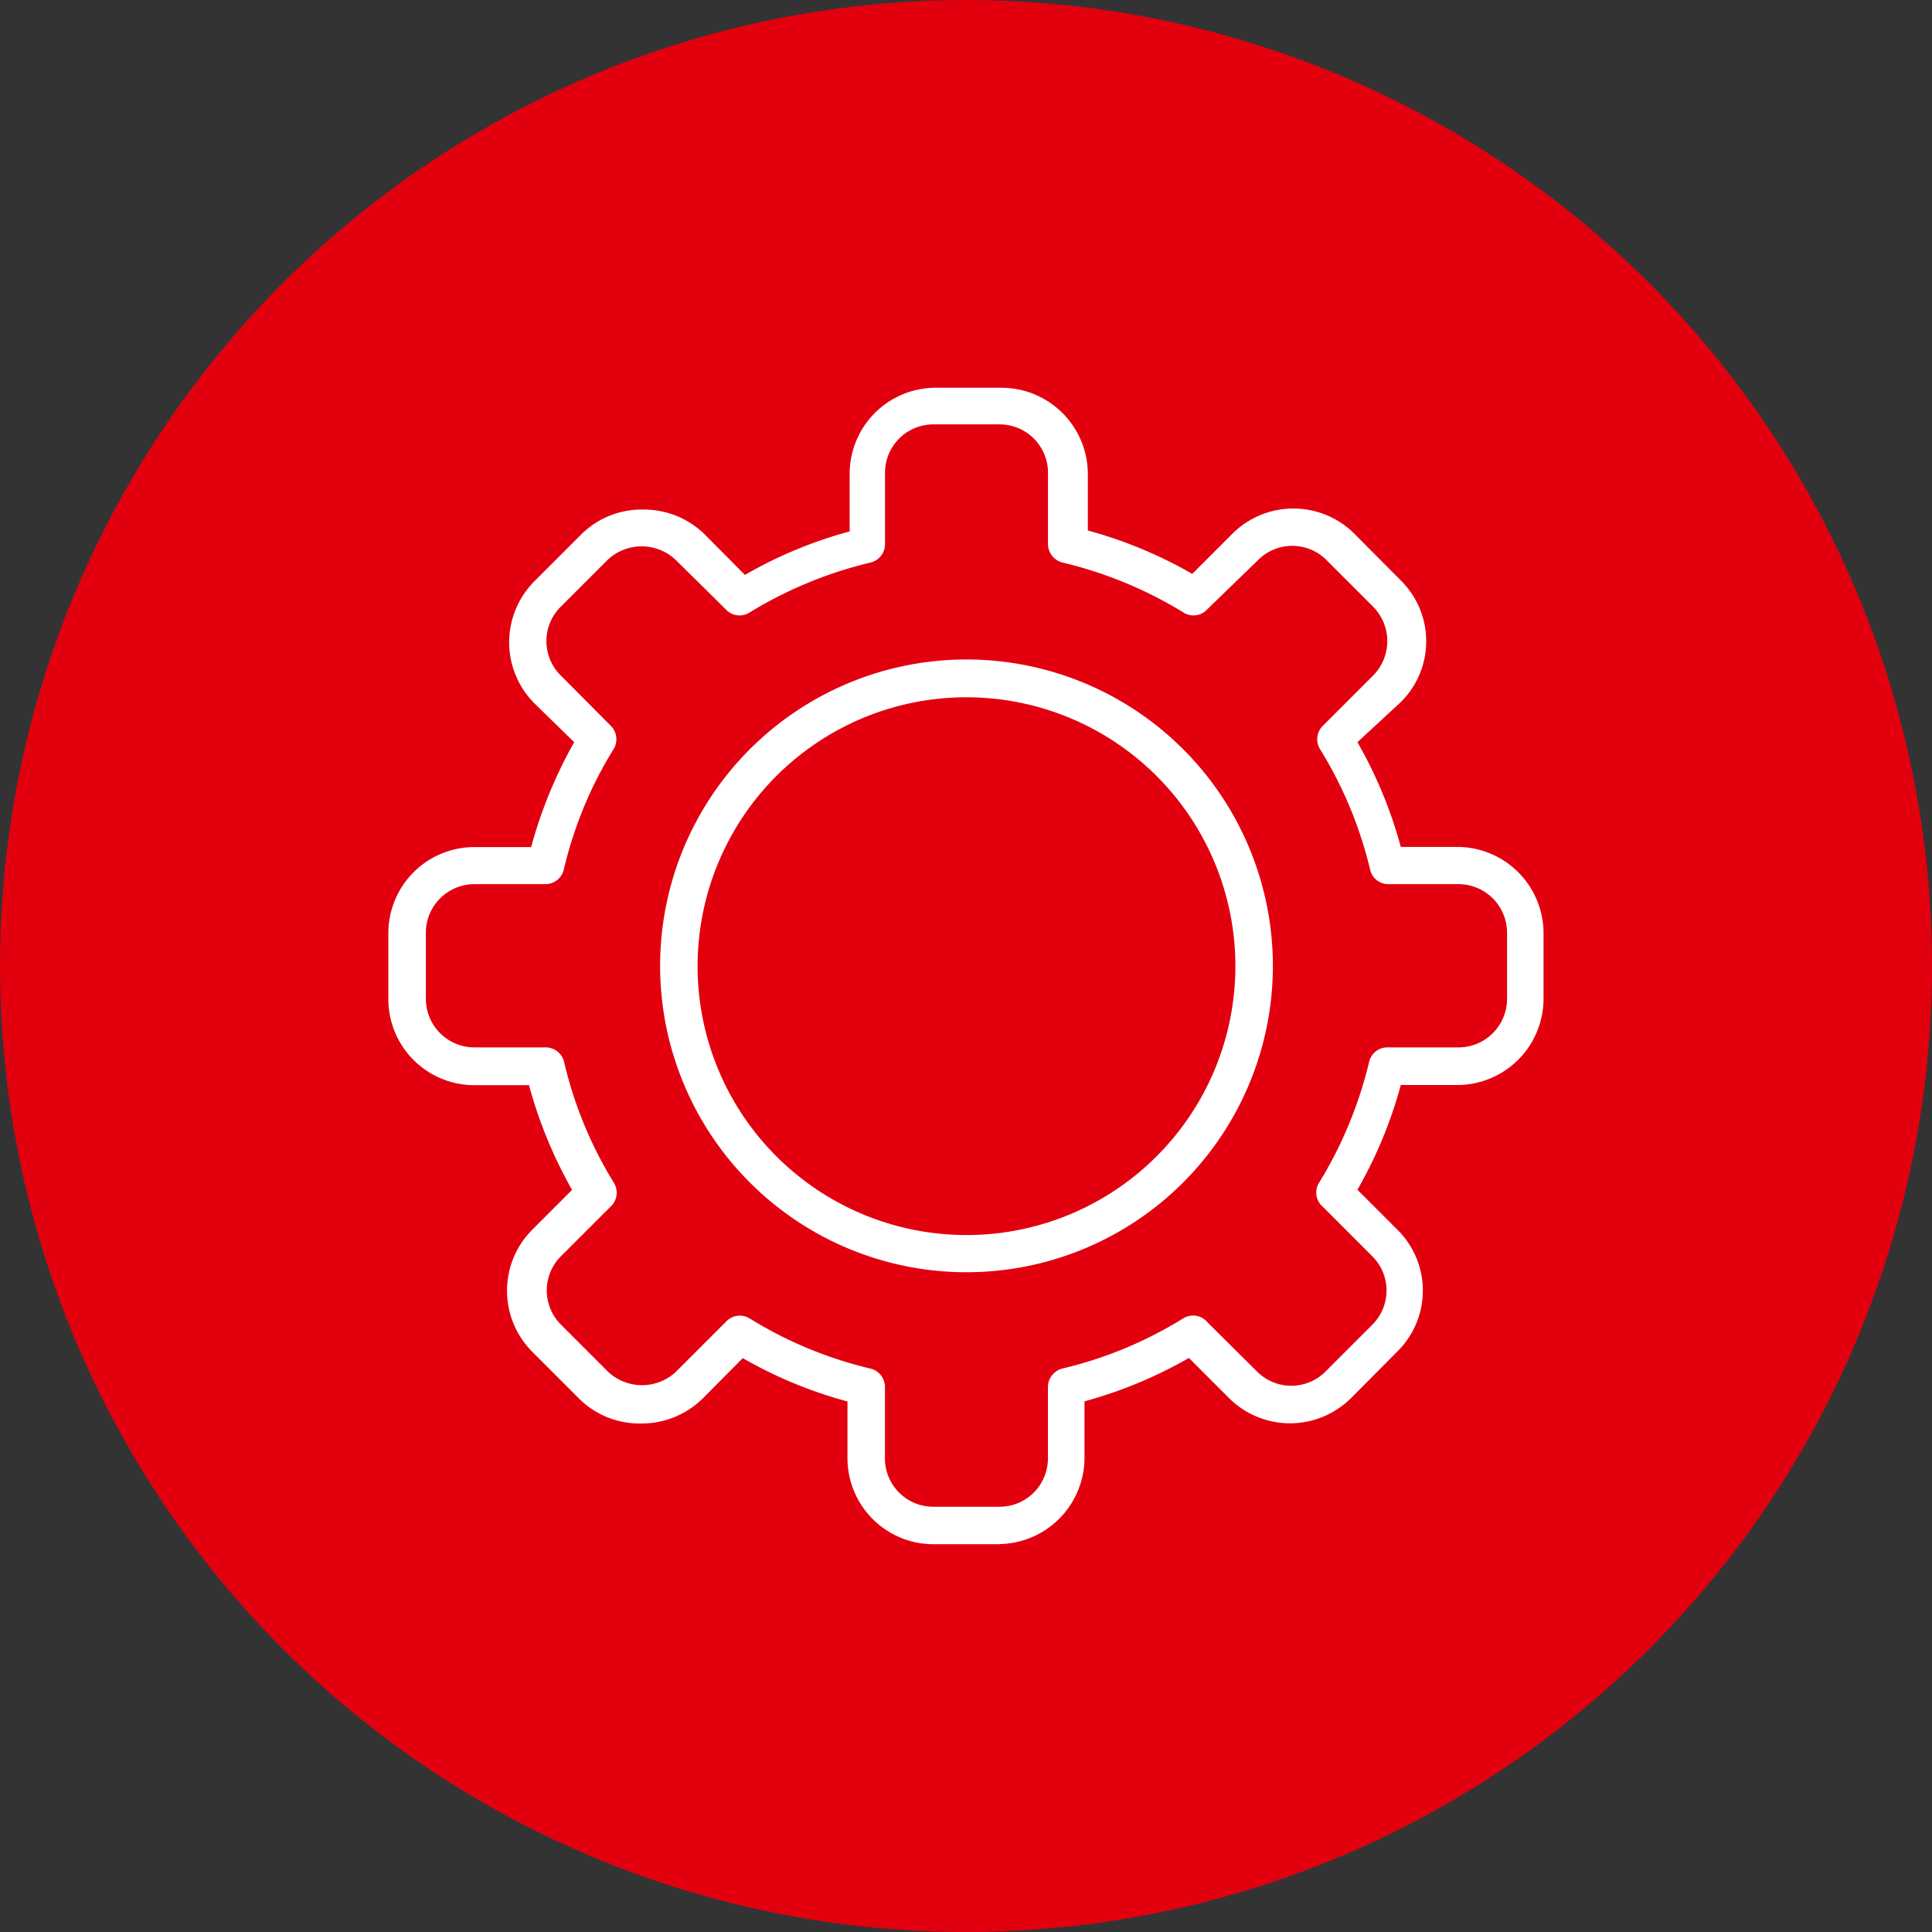 <?xml version="1.0" encoding="UTF-8"?> <svg xmlns="http://www.w3.org/2000/svg" width="110" height="110" viewBox="0 0 110 110"><rect x="0" y="0" width="110" height="110" fill="#333333" stroke="none"/><g id="Raggruppa_12747" data-name="Raggruppa 12747" transform="translate(-320 -3590.223)"><circle id="Ellisse_1" data-name="Ellisse 1" cx="55" cy="55" r="55" transform="translate(320 3590.223)" fill="#e2000f"></circle><g id="Raggruppa_2120" data-name="Raggruppa 2120" transform="translate(342.113 3612.301)"><path id="Tracciato_23642" data-name="Tracciato 23642" d="M121.934,493.478a17.444,17.444,0,1,1,17.444-17.444,17.444,17.444,0,0,1-17.444,17.444Zm0-32.737a15.31,15.31,0,1,0,15.31,15.292A15.31,15.31,0,0,0,121.934,460.742Z" transform="translate(-89.019 -443.12)" fill="#fff"></path><path id="Tracciato_23643" data-name="Tracciato 23643" d="M130.52,515.664h-3.775a4.9,4.9,0,0,1-4.886-4.9v-3.228a24.867,24.867,0,0,1-5.962-2.469l-2.275,2.293a4.939,4.939,0,0,1-3.528,1.429,4.868,4.868,0,0,1-3.528-1.429l-2.663-2.663a4.921,4.921,0,0,1,0-6.932l2.275-2.275a25.872,25.872,0,0,1-2.452-5.962h-3.122a4.9,4.9,0,0,1-4.886-4.9v-3.757a4.9,4.9,0,0,1,4.886-4.9h3.245A25.874,25.874,0,0,1,106.3,470l-2.275-2.222a4.921,4.921,0,0,1,0-6.932l2.663-2.663a4.869,4.869,0,0,1,3.528-1.429,4.939,4.939,0,0,1,3.528,1.429l2.275,2.293A24.863,24.863,0,0,1,121.983,458v-3.281a4.9,4.9,0,0,1,4.886-4.9h3.775a4.921,4.921,0,0,1,4.9,4.9v3.228a25.045,25.045,0,0,1,5.944,2.469l2.293-2.293a4.921,4.921,0,0,1,6.932,0l2.646,2.663a4.868,4.868,0,0,1,0,6.932L150.893,470a25.169,25.169,0,0,1,2.469,5.962h3.228a4.921,4.921,0,0,1,4.9,4.9v3.757a4.921,4.921,0,0,1-4.9,4.9h-3.228a25.165,25.165,0,0,1-2.469,5.962l2.275,2.275a4.868,4.868,0,0,1,0,6.932l-2.646,2.663a4.921,4.921,0,0,1-6.932,0l-2.293-2.293a25.059,25.059,0,0,1-5.944,2.469v3.228a4.921,4.921,0,0,1-4.833,4.9Zm-14.8-13.017a1.094,1.094,0,0,1,.564.159,23.3,23.3,0,0,0,6.879,2.857,1.076,1.076,0,0,1,.829,1.041v4.057a2.751,2.751,0,0,0,2.752,2.769h3.775a2.751,2.751,0,0,0,2.752-2.769V506.7a1.094,1.094,0,0,1,.829-1.041,23.1,23.1,0,0,0,6.879-2.857,1.058,1.058,0,0,1,1.376.229l2.822,2.8a2.752,2.752,0,0,0,3.9,0l2.663-2.663a2.752,2.752,0,0,0,0-3.9l-2.822-2.822a1.058,1.058,0,0,1-.212-1.358,23.67,23.67,0,0,0,2.857-6.9,1.058,1.058,0,0,1,1.041-.811h4.057a2.769,2.769,0,0,0,2.752-2.769v-3.757a2.769,2.769,0,0,0-2.752-2.769h-4a1.059,1.059,0,0,1-1.041-.811,23.369,23.369,0,0,0-2.857-6.879,1.076,1.076,0,0,1,.159-1.323l2.875-2.875a2.787,2.787,0,0,0,0-3.9l-2.663-2.663a2.751,2.751,0,0,0-3.9,0l-2.928,2.84a1.058,1.058,0,0,1-1.323.141,23.535,23.535,0,0,0-6.879-2.84,1.094,1.094,0,0,1-.829-1.041v-4.057a2.751,2.751,0,0,0-2.752-2.769h-3.775a2.751,2.751,0,0,0-2.752,2.769v4.057a1.076,1.076,0,0,1-.829,1.041,23.725,23.725,0,0,0-6.879,2.84,1.058,1.058,0,0,1-1.323-.141l-2.875-2.84a2.822,2.822,0,0,0-3.9,0l-2.663,2.663a2.752,2.752,0,0,0,0,3.9l2.857,2.875a1.076,1.076,0,0,1,.159,1.323,22.931,22.931,0,0,0-2.84,6.879,1.076,1.076,0,0,1-1.041.811h-4.057a2.769,2.769,0,0,0-2.752,2.769v3.757a2.769,2.769,0,0,0,2.752,2.769h4.074a1.076,1.076,0,0,1,1.041.811,23.162,23.162,0,0,0,2.84,6.9,1.076,1.076,0,0,1-.212,1.376l-2.8,2.8a2.752,2.752,0,0,0,0,3.9l2.663,2.663a2.822,2.822,0,0,0,3.9,0l2.822-2.822A1.094,1.094,0,0,1,115.722,502.647Z" transform="translate(-95.72 -449.82)" fill="#fff"></path></g></g></svg> 
